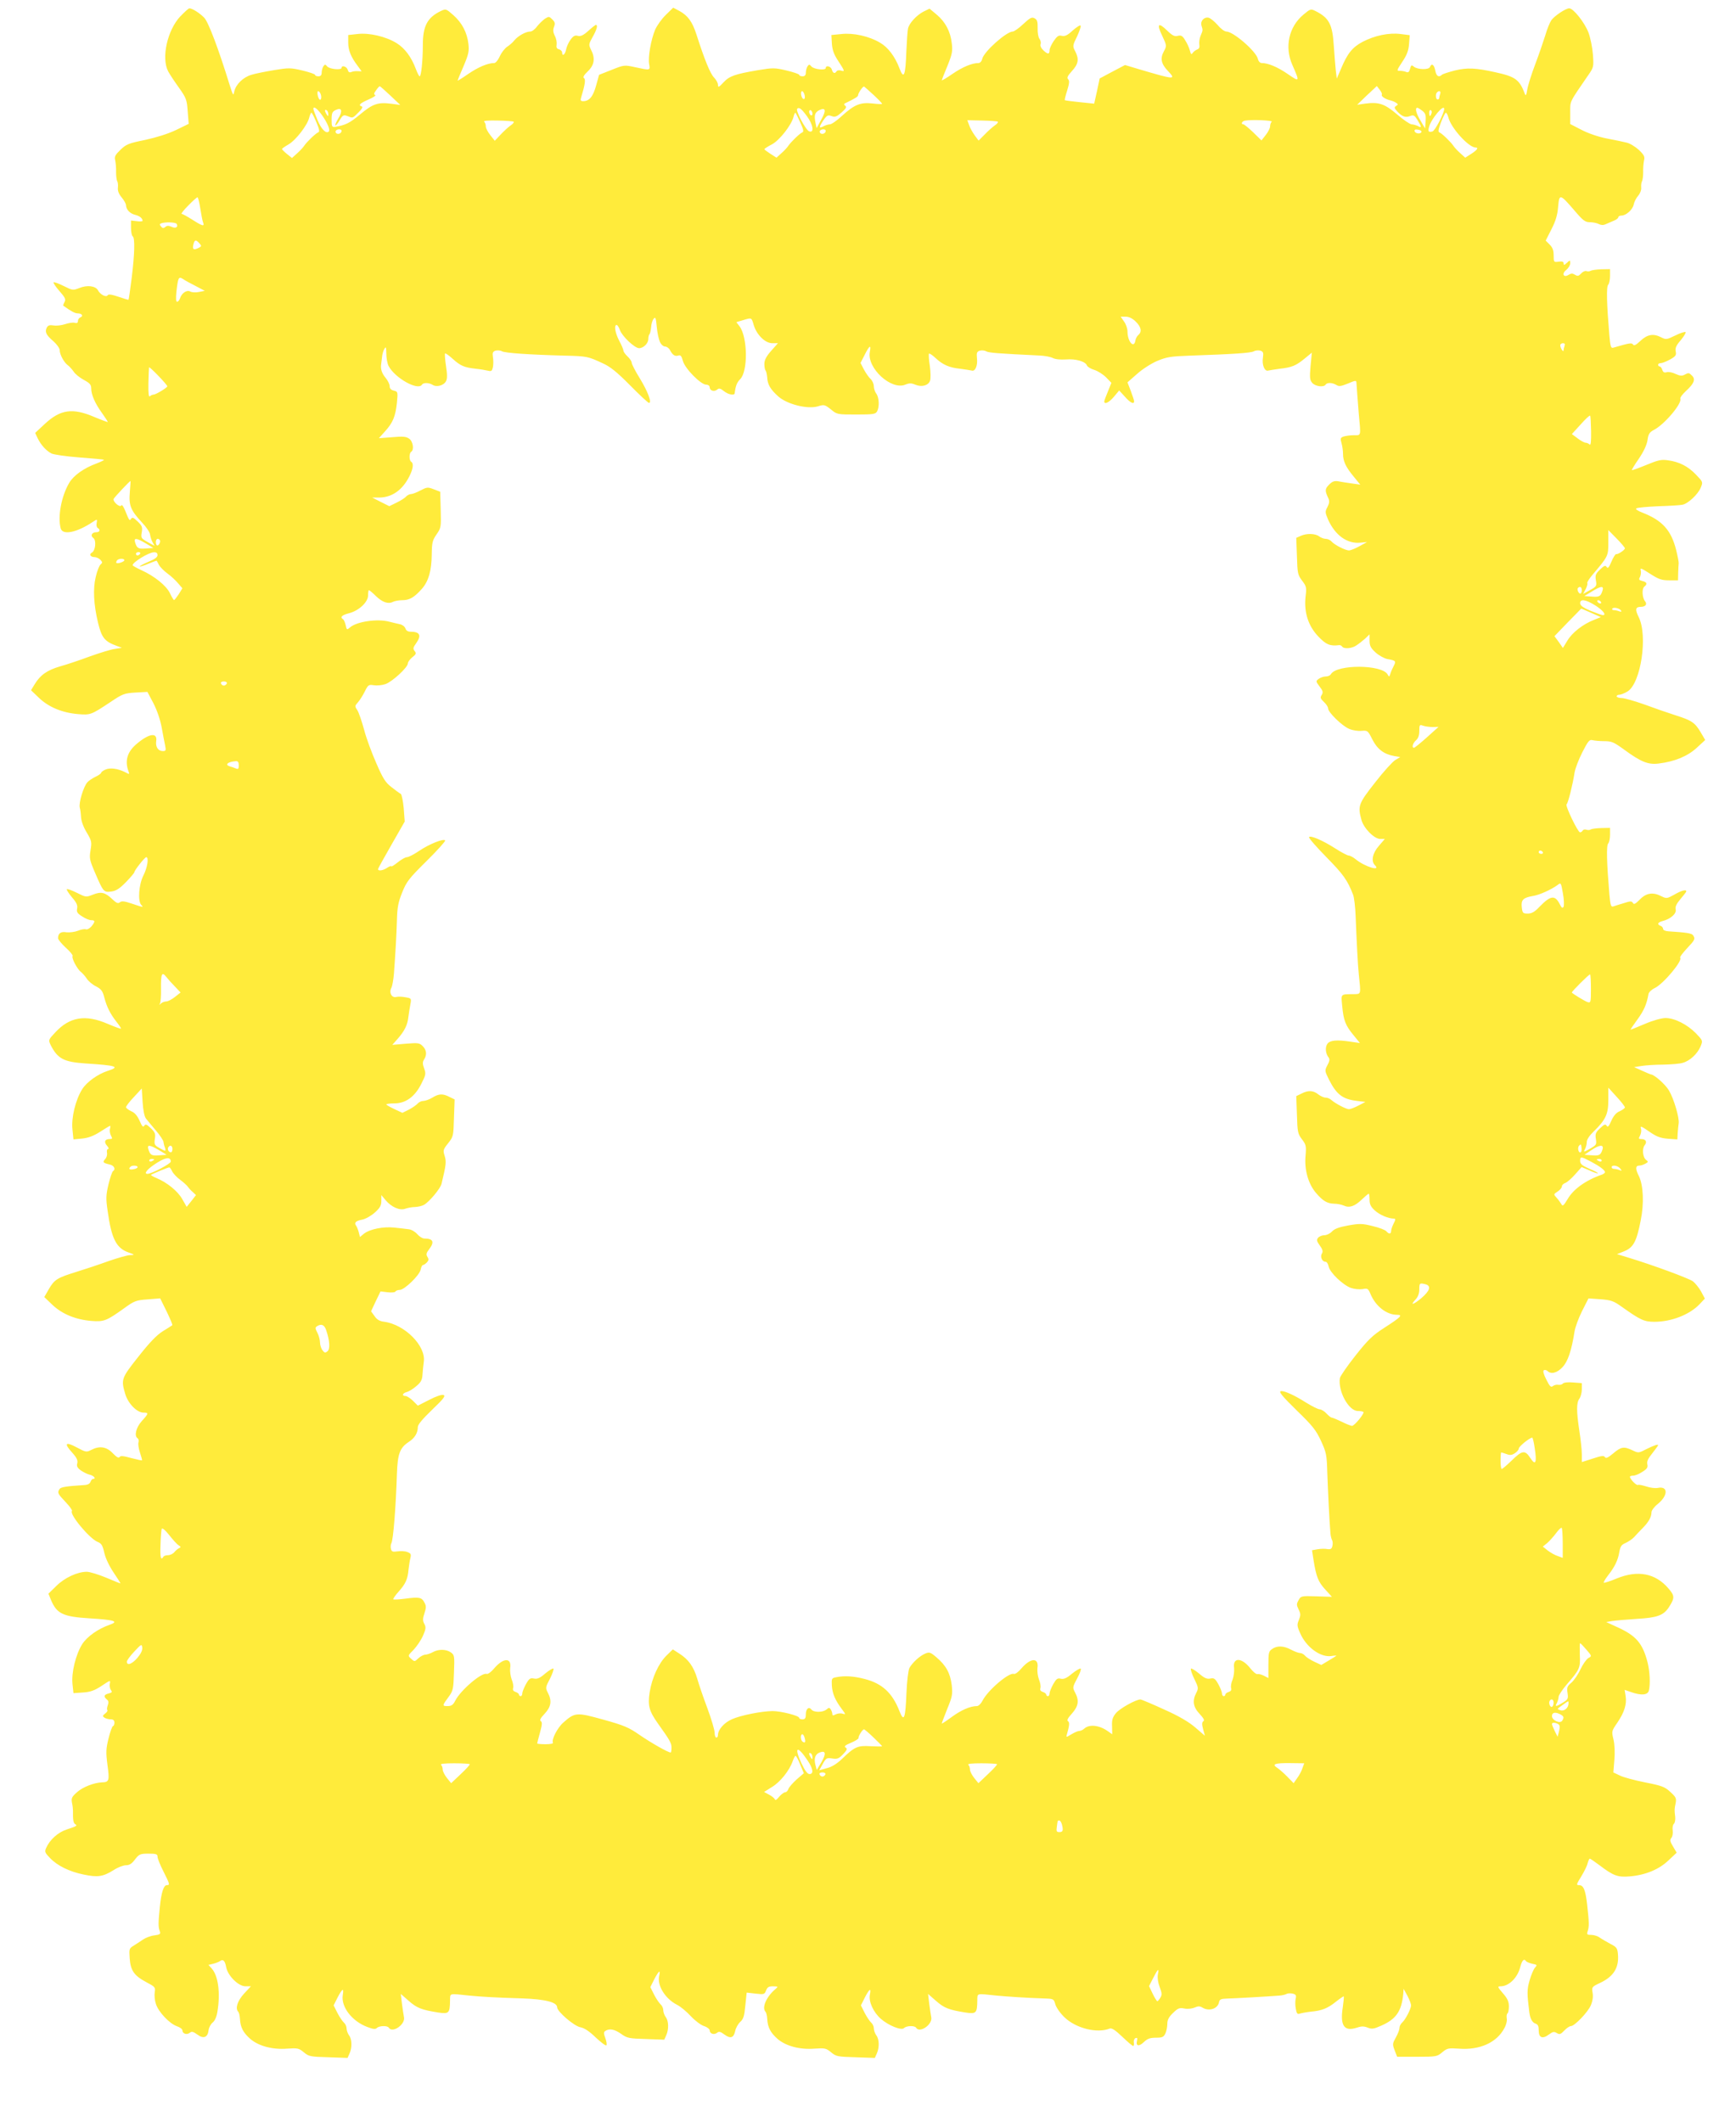 <?xml version="1.0" standalone="no"?>
<!DOCTYPE svg PUBLIC "-//W3C//DTD SVG 20010904//EN"
 "http://www.w3.org/TR/2001/REC-SVG-20010904/DTD/svg10.dtd">
<svg version="1.0" xmlns="http://www.w3.org/2000/svg"
 width="1047pt" height="1280pt" viewBox="0 0 1047 1280"
 preserveAspectRatio="xMidYMid meet">
<g transform="translate(0,1280) scale(0.1,-0.1)"
fill="#ffeb3b" stroke="none">
<path d="M1088 12702 c-79 -84 -116 -251 -74 -332 10 -19 40 -64 66 -100 43
-61 47 -71 52 -141 l6 -76 -76 -37 c-48 -23 -118 -45 -187 -60 -99 -20 -114
-26 -149 -60 -32 -31 -37 -41 -31 -64 3 -15 6 -46 5 -70 0 -23 3 -48 7 -55 4
-6 6 -24 4 -40 -2 -18 6 -38 23 -58 14 -17 26 -38 26 -47 1 -26 23 -50 56 -58
27 -7 43 -20 44 -36 0 -3 -16 -5 -35 -2 l-35 4 0 -44 c0 -25 5 -48 10 -51 15
-9 12 -108 -6 -253 -9 -70 -17 -128 -19 -130 -1 -1 -28 7 -60 18 -41 14 -61
17 -66 9 -8 -14 -45 4 -58 30 -15 27 -65 33 -112 14 -39 -15 -41 -15 -95 12
-30 15 -57 25 -61 22 -3 -3 13 -27 36 -53 34 -39 39 -49 30 -66 -6 -11 -9 -21
-7 -22 46 -33 70 -46 86 -46 26 0 37 -16 17 -24 -8 -3 -15 -13 -15 -22 0 -11
-6 -15 -20 -11 -10 3 -36 -1 -57 -8 -21 -7 -52 -11 -69 -8 -25 4 -34 1 -42
-13 -13 -26 -4 -45 41 -83 20 -18 37 -42 37 -53 0 -26 26 -74 48 -90 10 -7 26
-25 36 -39 9 -15 37 -37 61 -50 37 -20 45 -29 45 -52 0 -37 23 -90 65 -148 19
-27 35 -51 35 -54 0 -2 -36 11 -81 30 -131 56 -204 46 -298 -41 l-59 -55 15
-32 c20 -41 51 -75 83 -92 14 -7 90 -18 169 -24 79 -6 146 -12 148 -14 2 -2
-18 -12 -44 -22 -77 -28 -140 -73 -166 -118 -47 -80 -70 -203 -51 -274 12 -43
98 -25 195 40 26 17 26 17 22 -7 -3 -13 0 -27 6 -30 18 -11 13 -26 -8 -26 -27
0 -38 -21 -18 -35 19 -14 13 -76 -9 -88 -18 -10 -9 -27 16 -27 10 0 26 -7 35
-16 13 -14 14 -18 2 -28 -8 -6 -22 -41 -30 -77 -17 -70 -12 -167 14 -274 22
-92 40 -114 114 -141 l30 -11 -43 -7 c-24 -3 -91 -24 -150 -45 -59 -22 -139
-49 -179 -60 -79 -23 -120 -52 -154 -108 l-22 -36 49 -47 c58 -55 139 -89 235
-97 74 -6 78 -5 194 72 74 50 85 54 152 58 l72 4 36 -68 c22 -43 41 -98 50
-146 8 -43 17 -93 21 -110 6 -29 4 -33 -14 -33 -28 0 -45 25 -40 60 8 52 -39
48 -111 -11 -63 -50 -81 -106 -55 -174 6 -16 4 -16 -22 -2 -44 22 -91 28 -119
15 -14 -6 -25 -15 -25 -19 0 -4 -15 -15 -34 -24 -19 -9 -41 -24 -49 -33 -24
-27 -53 -125 -46 -153 4 -13 7 -40 8 -60 1 -20 14 -58 34 -90 30 -51 31 -57
23 -107 -8 -49 -6 -59 29 -140 48 -112 51 -115 97 -109 28 4 49 17 88 57 27
28 50 55 50 59 0 11 63 91 72 91 17 0 7 -63 -17 -110 -28 -54 -35 -156 -13
-178 16 -16 11 -15 -57 8 -45 15 -61 17 -72 8 -11 -9 -21 -5 -46 19 -43 41
-67 47 -117 27 -41 -16 -42 -16 -96 11 -30 15 -57 25 -61 22 -3 -3 11 -25 31
-49 28 -32 35 -48 31 -68 -4 -20 1 -29 30 -47 19 -13 44 -23 55 -23 25 0 25
-8 1 -38 -11 -12 -26 -20 -33 -17 -8 3 -30 -1 -49 -9 -18 -7 -49 -11 -68 -9
-34 6 -51 -6 -51 -36 0 -7 21 -33 47 -57 26 -23 44 -46 41 -50 -9 -9 27 -79
50 -96 9 -7 25 -25 35 -40 9 -15 35 -37 56 -47 32 -17 40 -28 50 -67 15 -57
35 -97 72 -145 16 -20 29 -39 29 -43 0 -3 -36 10 -81 29 -134 58 -229 42 -316
-52 -42 -45 -42 -45 -27 -77 42 -82 79 -101 209 -110 189 -12 212 -20 134 -45
-59 -19 -126 -67 -153 -110 -40 -63 -67 -172 -59 -244 l6 -59 53 5 c37 4 69
16 108 41 31 20 58 36 60 36 2 0 2 -9 -1 -19 -3 -10 0 -28 6 -40 10 -18 9 -21
-8 -21 -29 0 -36 -18 -15 -41 9 -10 12 -19 6 -19 -6 0 -9 -10 -7 -22 3 -12 -2
-30 -11 -39 -17 -19 -13 -23 29 -33 26 -6 36 -29 18 -40 -5 -4 -17 -39 -27
-80 -15 -65 -16 -85 -5 -159 23 -168 52 -225 126 -251 39 -14 39 -15 10 -16
-16 0 -75 -17 -130 -36 -55 -20 -142 -49 -194 -65 -116 -36 -133 -46 -167
-105 l-27 -47 49 -47 c58 -55 139 -89 235 -97 75 -6 91 0 197 76 62 45 72 49
143 54 l75 6 39 -79 c21 -44 37 -81 34 -83 -2 -2 -28 -18 -57 -36 -37 -23 -81
-69 -147 -153 -103 -130 -106 -137 -80 -225 17 -58 71 -113 110 -113 33 0 32
-5 -10 -51 -35 -39 -47 -90 -25 -104 6 -4 8 -15 5 -25 -3 -10 1 -37 9 -61 8
-24 14 -45 12 -47 -2 -1 -31 5 -65 14 -47 13 -64 15 -70 6 -5 -8 -18 -1 -41
23 -38 40 -80 46 -130 20 -28 -15 -33 -14 -87 15 -69 37 -79 25 -28 -31 28
-31 35 -47 31 -64 -5 -18 0 -28 22 -44 16 -11 40 -23 55 -26 25 -7 38 -25 18
-25 -5 0 -12 -8 -15 -17 -4 -12 -17 -19 -38 -20 -110 -7 -141 -12 -149 -24
-14 -22 -12 -27 36 -78 25 -26 42 -50 39 -54 -18 -18 104 -166 155 -187 23 -9
30 -21 40 -66 8 -34 30 -80 57 -120 24 -35 42 -64 40 -64 -3 0 -42 16 -87 35
-46 19 -98 35 -116 35 -56 0 -134 -36 -184 -86 l-47 -46 15 -37 c35 -84 72
-102 235 -112 147 -9 177 -18 121 -38 -71 -24 -138 -72 -167 -117 -39 -62 -66
-171 -59 -241 l6 -55 58 4 c45 3 69 12 112 40 52 35 54 36 49 12 -2 -13 1 -30
7 -38 9 -11 6 -15 -14 -20 -28 -7 -32 -18 -11 -36 11 -8 12 -18 6 -35 -5 -13
-6 -26 -3 -29 4 -3 -2 -13 -13 -21 -16 -13 -17 -16 -4 -25 8 -5 25 -10 38 -10
15 0 22 -6 22 -20 0 -11 -4 -20 -8 -20 -5 0 -17 -33 -27 -73 -16 -64 -17 -85
-7 -162 13 -95 10 -104 -33 -105 -48 -2 -115 -28 -149 -58 -33 -29 -37 -37
-32 -65 4 -18 6 -39 6 -47 -1 -55 2 -75 13 -82 15 -9 11 -12 -50 -32 -53 -17
-103 -62 -125 -112 -10 -22 -7 -29 23 -60 45 -47 116 -82 203 -100 85 -18 117
-13 180 26 25 17 60 30 75 30 21 0 36 9 55 35 25 32 31 35 82 35 46 0 54 -3
54 -19 0 -10 16 -50 35 -87 39 -78 41 -84 21 -84 -19 0 -33 -43 -42 -130 -10
-100 -10 -121 -1 -146 7 -19 3 -22 -32 -27 -21 -2 -52 -14 -67 -24 -16 -11
-42 -28 -58 -38 -27 -16 -28 -20 -24 -76 5 -74 27 -105 100 -144 53 -28 56
-31 51 -61 -3 -18 0 -49 7 -70 15 -49 83 -120 127 -135 18 -6 33 -17 33 -25 0
-20 27 -29 45 -14 11 9 20 7 45 -11 37 -28 63 -18 68 27 2 16 13 36 24 45 13
10 24 34 29 65 19 114 5 217 -34 261 l-20 22 29 7 c16 4 34 11 41 16 18 14 30
2 37 -37 10 -52 74 -115 116 -115 l33 0 -42 -45 c-39 -43 -54 -89 -34 -109 4
-4 9 -23 10 -43 3 -52 20 -83 63 -121 51 -43 134 -65 222 -58 63 4 70 3 100
-22 30 -25 39 -27 148 -30 l116 -4 12 27 c16 35 15 86 -3 109 -8 11 -15 30
-15 42 0 12 -7 27 -16 35 -8 7 -26 33 -39 58 l-23 46 24 48 c29 55 39 60 31
14 -11 -71 55 -157 147 -192 36 -14 50 -15 58 -7 15 15 65 16 73 2 22 -35 102
21 91 65 -2 11 -8 47 -12 80 l-7 59 48 -42 c49 -43 77 -54 177 -70 66 -10 71
-4 72 73 1 45 -8 42 116 29 72 -7 154 -12 320 -17 139 -5 210 -23 210 -54 0
-25 102 -113 140 -120 23 -4 54 -24 92 -61 32 -30 61 -52 65 -48 4 3 1 23 -6
42 -11 30 -11 38 0 45 25 16 55 10 95 -18 36 -26 48 -28 150 -31 l110 -4 12
27 c16 35 15 86 -3 109 -8 11 -15 30 -15 42 0 12 -7 27 -16 35 -8 7 -26 33
-39 58 l-23 46 24 48 c28 53 39 60 29 18 -12 -57 37 -136 107 -172 21 -10 58
-41 84 -69 25 -27 61 -54 80 -60 19 -6 34 -18 34 -26 0 -20 27 -29 45 -14 11
9 20 7 44 -11 37 -27 56 -20 65 22 3 17 17 42 30 54 20 18 25 36 31 100 l8 77
53 -6 c51 -6 55 -5 64 19 8 20 16 25 42 25 32 -1 33 -1 13 -18 -54 -46 -82
-112 -58 -136 4 -4 9 -23 10 -43 3 -52 20 -83 63 -121 51 -43 134 -65 222 -58
63 4 70 3 100 -22 30 -25 39 -27 148 -30 l116 -4 12 27 c16 35 15 86 -3 109
-8 11 -15 30 -15 42 0 12 -7 27 -16 35 -8 7 -26 33 -39 58 l-23 46 24 48 c28
54 39 60 30 16 -8 -42 21 -105 66 -145 47 -41 124 -72 140 -56 15 15 65 16 73
2 22 -35 102 21 91 65 -2 11 -8 47 -12 80 l-7 59 48 -42 c49 -43 77 -54 177
-70 66 -10 71 -4 72 73 1 45 -8 42 116 29 63 -6 184 -14 280 -17 65 -2 65 -2
75 -37 6 -19 30 -54 57 -79 69 -65 195 -96 270 -66 13 5 34 -9 76 -49 32 -31
62 -56 66 -56 4 0 6 10 4 22 -2 11 3 23 11 26 10 3 12 -1 8 -17 -8 -32 12 -36
42 -7 21 20 37 26 72 26 39 0 47 4 57 25 7 14 12 41 12 59 0 23 9 41 34 65 30
29 39 33 69 27 20 -4 46 -1 62 6 21 9 31 9 46 0 40 -25 94 -8 101 33 3 16 12
20 48 21 44 1 254 13 316 18 17 1 36 6 43 10 7 4 23 5 37 2 20 -5 23 -11 18
-31 -3 -14 -3 -41 1 -61 5 -28 10 -34 23 -29 9 3 40 9 67 12 68 6 102 20 153
61 24 19 45 33 46 31 2 -2 -1 -33 -6 -67 -17 -109 9 -146 83 -122 30 10 44 10
67 1 25 -10 36 -9 83 12 89 39 122 87 132 192 l2 30 23 -42 c12 -23 22 -49 22
-58 0 -21 -35 -88 -54 -104 -9 -8 -16 -22 -16 -33 0 -10 -10 -36 -22 -57 -20
-36 -21 -41 -7 -77 l15 -39 120 0 c116 0 121 1 152 27 30 25 37 26 100 22 125
-10 229 36 275 124 11 19 17 45 14 59 -2 13 0 26 4 29 5 3 9 22 9 43 0 28 -8
47 -36 79 -33 38 -34 42 -14 42 50 0 103 52 119 118 11 40 23 52 35 33 3 -4
20 -11 37 -15 30 -6 31 -7 16 -24 -8 -9 -23 -44 -32 -76 -16 -55 -16 -79 -2
-191 5 -40 18 -64 38 -70 14 -5 19 -15 19 -41 0 -44 22 -54 61 -25 24 18 32
19 48 9 17 -10 23 -8 45 15 14 15 32 27 40 27 22 0 103 84 121 127 10 24 14
51 10 73 -6 35 -5 37 44 60 81 38 115 90 109 170 -3 39 -7 46 -44 65 -22 12
-52 29 -65 38 -13 10 -36 17 -52 17 -26 0 -28 3 -22 22 10 29 9 52 -3 161 -10
88 -22 117 -48 117 -19 0 -18 3 15 57 16 27 33 60 36 76 4 15 10 27 13 27 3 0
28 -17 56 -38 87 -66 112 -75 185 -69 95 8 177 42 234 97 l49 46 -22 37 c-18
30 -20 40 -10 52 7 8 10 28 8 45 -3 17 1 35 7 40 6 5 10 24 8 42 -5 42 -5 46
3 84 5 28 1 36 -32 66 -33 31 -51 38 -153 58 -64 13 -133 31 -153 42 l-38 18
6 74 c4 45 2 93 -5 124 -12 50 -12 51 23 102 42 62 58 111 50 161 l-6 37 38
-13 c61 -22 101 -19 108 8 10 38 6 119 -8 172 -30 116 -70 161 -186 213 l-63
29 34 6 c19 3 86 9 149 13 124 7 162 21 194 69 37 57 37 70 -2 115 -78 91
-184 112 -311 60 -41 -17 -76 -28 -79 -26 -2 3 9 22 25 43 41 52 61 93 69 142
6 34 12 44 38 55 17 8 40 23 51 35 11 12 34 37 51 54 37 37 54 68 54 96 0 11
17 34 39 51 62 51 62 109 -1 96 -16 -3 -47 1 -70 9 -23 7 -45 12 -50 9 -8 -5
-47 34 -48 49 0 4 9 7 20 7 11 0 36 10 55 23 29 18 34 27 30 45 -4 18 4 35 30
67 19 24 35 46 35 49 0 7 -27 -2 -77 -27 -40 -21 -43 -21 -78 -4 -51 24 -68
22 -116 -19 -31 -26 -44 -32 -50 -22 -6 10 -22 8 -73 -9 l-66 -21 0 46 c0 26
-7 90 -15 142 -18 119 -18 170 0 194 8 11 15 37 15 57 l0 37 -52 4 c-32 3 -57
0 -63 -7 -5 -6 -18 -9 -28 -7 -10 2 -24 -2 -32 -8 -11 -9 -19 -2 -39 39 -17
33 -22 52 -15 57 6 3 16 1 22 -5 21 -21 58 -12 91 24 32 34 54 100 72 215 4
25 24 80 45 122 l39 77 72 -5 c64 -5 79 -10 128 -45 114 -81 136 -91 198 -91
101 0 210 42 271 105 l33 35 -23 43 c-13 23 -35 50 -49 61 -24 18 -244 99
-386 142 l-72 22 45 18 c54 23 73 57 98 185 21 103 16 212 -11 268 -22 43 -21
63 2 63 9 0 25 5 36 11 19 10 20 13 6 23 -21 15 -26 69 -9 89 16 20 7 37 -20
37 -17 0 -18 3 -8 21 6 12 9 30 6 40 -6 21 -4 21 63 -25 33 -22 59 -31 100
-34 l56 -4 2 38 c2 22 4 48 6 59 5 32 -29 148 -58 197 -21 37 -90 98 -110 98
-2 0 -25 10 -52 22 l-49 22 45 7 c25 4 83 8 130 8 47 1 101 5 119 11 43 12 88
54 107 99 14 35 14 35 -28 79 -52 53 -128 92 -183 92 -24 0 -75 -14 -124 -35
-45 -19 -84 -35 -87 -35 -2 0 16 27 41 61 40 55 56 92 67 154 2 11 19 27 38
36 52 25 170 166 153 183 -4 3 15 28 40 55 50 53 52 58 38 80 -8 12 -39 17
-148 24 -19 1 -33 7 -33 15 0 7 -7 15 -15 18 -23 9 -18 21 12 29 48 12 85 45
79 70 -4 16 4 33 29 63 19 22 35 43 35 46 0 13 -30 5 -73 -20 -43 -24 -47 -24
-76 -10 -51 27 -93 21 -131 -19 -27 -27 -36 -32 -42 -21 -7 12 -15 12 -55 -1
-27 -8 -55 -17 -64 -20 -14 -4 -17 8 -23 74 -16 190 -19 294 -7 306 6 6 11 30
11 52 l0 42 -52 -1 c-29 -1 -58 -4 -65 -9 -6 -4 -18 -4 -26 -1 -8 3 -18 1 -22
-5 -3 -6 -10 -11 -16 -11 -13 0 -91 162 -81 169 9 7 37 119 48 191 4 25 25 80
47 123 34 67 43 78 61 73 12 -3 44 -6 71 -6 45 0 58 -6 120 -51 101 -74 145
-92 208 -84 98 12 174 44 229 94 l52 48 -27 46 c-35 59 -54 72 -152 103 -44
14 -128 43 -187 65 -60 21 -121 39 -138 39 -16 0 -30 5 -30 10 0 6 7 10 16 10
9 0 32 9 50 20 80 50 123 335 67 448 -23 46 -20 62 12 62 29 0 41 16 26 34
-17 21 -20 74 -5 87 21 17 17 28 -11 35 -21 5 -23 9 -14 25 5 11 7 29 4 40 -5
16 5 12 56 -21 53 -34 70 -40 116 -40 l53 0 1 45 c1 25 2 51 3 58 1 6 -6 42
-15 79 -30 120 -83 179 -203 226 -31 12 -45 22 -37 26 7 5 67 10 134 13 67 2
132 6 144 9 33 6 94 63 110 103 14 34 14 34 -29 79 -48 50 -101 77 -169 86
-40 6 -60 1 -130 -28 -46 -19 -85 -33 -87 -31 -2 2 17 33 42 69 29 43 47 81
52 111 5 38 12 48 38 62 62 31 171 159 160 188 -3 6 13 28 35 48 47 43 58 69
36 91 -19 19 -21 19 -46 6 -14 -8 -28 -7 -54 5 -18 9 -43 14 -54 10 -14 -4
-21 0 -26 15 -3 11 -11 20 -16 20 -5 0 -9 5 -9 10 0 6 7 10 16 10 9 0 34 10
56 22 34 19 39 26 34 49 -4 20 3 36 31 68 19 23 32 45 29 48 -4 4 -31 -5 -62
-20 -51 -25 -57 -26 -84 -12 -48 25 -84 19 -126 -20 -27 -26 -40 -32 -45 -23
-8 12 -20 10 -120 -19 -14 -4 -17 8 -23 74 -16 190 -19 294 -7 306 6 6 11 30
11 52 l0 42 -52 -1 c-29 -1 -58 -5 -65 -9 -6 -4 -18 -5 -25 -2 -8 3 -22 -3
-32 -14 -15 -16 -21 -18 -37 -8 -15 9 -23 9 -38 0 -31 -20 -45 6 -15 29 13 11
24 29 24 40 0 20 -1 21 -20 3 -16 -15 -20 -15 -20 -3 0 10 -8 13 -30 10 -29
-4 -30 -3 -30 37 0 31 -6 48 -24 66 l-24 24 35 69 c26 51 36 86 40 135 7 80
11 79 98 -22 52 -61 65 -71 93 -71 18 0 43 -5 54 -11 14 -7 27 -8 42 -1 11 5
33 14 49 21 15 6 27 15 27 21 0 5 8 10 19 10 28 0 68 36 74 67 3 16 15 39 27
53 12 14 20 35 18 50 -1 14 1 31 5 37 4 7 7 32 7 55 -1 24 2 55 5 70 6 23 1
33 -31 64 -22 20 -55 40 -74 44 -19 5 -73 16 -120 25 -51 10 -112 31 -152 52
l-68 35 0 68 c0 73 -8 57 106 223 36 51 36 54 31 127 -3 41 -15 102 -27 134
-23 60 -91 146 -116 146 -21 0 -90 -46 -108 -72 -9 -13 -26 -54 -37 -93 -12
-38 -39 -117 -61 -175 -22 -58 -43 -125 -47 -150 -6 -35 -9 -41 -15 -25 -32
85 -57 103 -176 129 -120 27 -172 29 -246 11 -38 -10 -73 -21 -78 -26 -19 -18
-34 -8 -40 26 -7 36 -22 46 -32 21 -7 -18 -75 -16 -97 2 -14 12 -17 10 -23
-13 -5 -19 -11 -24 -23 -19 -9 4 -26 7 -38 7 -21 -1 -20 2 14 54 27 40 38 67
41 108 l4 53 -55 7 c-70 9 -156 -9 -229 -47 -62 -33 -92 -70 -131 -164 l-25
-58 -6 50 c-3 27 -8 94 -12 149 -8 128 -28 167 -109 208 -30 15 -32 14 -74
-21 -88 -73 -115 -195 -67 -303 46 -105 45 -105 -28 -55 -61 42 -118 66 -157
66 -10 0 -20 11 -23 26 -12 46 -148 164 -190 164 -11 0 -34 17 -52 39 -19 21
-43 41 -54 44 -27 7 -52 -19 -44 -47 9 -29 9 -27 -5 -61 -7 -16 -10 -40 -8
-53 3 -16 -1 -26 -12 -30 -9 -3 -21 -12 -27 -20 -9 -13 -12 -10 -18 14 -4 16
-17 44 -28 61 -16 27 -24 32 -45 27 -19 -5 -32 1 -63 31 -54 53 -66 42 -31
-30 28 -60 28 -61 10 -95 -23 -42 -16 -75 24 -117 52 -55 45 -55 -178 11 l-80
24 -76 -40 -77 -41 -16 -76 -17 -76 -87 9 c-48 5 -88 10 -90 12 -2 1 4 27 14
58 13 43 15 59 6 68 -9 9 -3 21 23 50 39 42 44 72 19 120 -16 30 -15 34 12 89
15 33 25 62 21 65 -4 4 -25 -10 -48 -30 -31 -29 -47 -36 -65 -32 -19 5 -28 -1
-49 -31 -14 -21 -25 -45 -25 -54 0 -27 -10 -28 -36 -4 -15 14 -22 29 -18 39 3
9 0 23 -7 32 -7 8 -12 37 -11 65 1 39 -3 51 -19 59 -16 9 -27 3 -68 -35 -26
-25 -55 -45 -63 -45 -38 0 -173 -120 -184 -164 -3 -15 -13 -26 -23 -26 -39 0
-96 -24 -156 -65 -36 -25 -65 -42 -65 -39 0 3 15 42 34 87 29 72 32 89 26 137
-8 71 -39 129 -92 173 l-42 35 -37 -18 c-42 -22 -87 -71 -93 -103 -3 -12 -7
-75 -10 -139 -5 -145 -15 -169 -41 -101 -27 72 -69 128 -118 156 -65 39 -161
60 -232 52 l-61 -6 3 -52 c3 -39 12 -65 38 -104 40 -61 42 -67 16 -58 -11 3
-22 1 -26 -5 -10 -16 -22 -12 -28 10 -5 20 -37 29 -37 10 0 -16 -73 -8 -87 10
-11 13 -14 13 -23 0 -5 -8 -10 -25 -10 -37 0 -16 -6 -23 -20 -23 -11 0 -20 4
-20 9 0 4 -34 16 -76 26 -72 17 -82 17 -173 2 -139 -24 -172 -35 -208 -74 -28
-30 -33 -32 -33 -14 0 11 -11 30 -23 43 -23 22 -58 108 -107 261 -25 77 -52
114 -104 142 l-36 19 -44 -43 c-25 -24 -54 -65 -65 -90 -25 -60 -44 -166 -36
-208 7 -38 7 -38 -85 -18 -64 14 -66 14 -141 -16 l-76 -30 -18 -65 c-18 -66
-41 -94 -78 -94 -15 0 -18 5 -12 23 23 76 28 109 17 116 -8 5 -1 18 23 41 40
38 46 80 19 131 -14 29 -14 33 10 76 25 44 33 73 20 73 -4 0 -24 -16 -46 -36
-30 -27 -46 -34 -63 -30 -18 5 -28 -1 -44 -23 -12 -16 -24 -43 -27 -60 -6 -31
-24 -43 -24 -17 0 7 -8 16 -19 19 -13 3 -17 11 -14 28 2 13 -2 37 -11 53 -10
21 -12 35 -5 54 8 21 6 29 -10 45 -19 19 -21 19 -45 4 -14 -10 -35 -31 -48
-47 -12 -17 -30 -30 -40 -30 -27 0 -73 -26 -95 -52 -10 -13 -30 -31 -45 -40
-14 -10 -34 -35 -44 -58 -10 -22 -25 -40 -33 -40 -39 0 -96 -24 -156 -65 -36
-25 -65 -43 -65 -41 0 3 16 42 36 88 30 71 34 90 29 133 -8 70 -39 128 -91
174 -44 39 -45 39 -77 24 -80 -39 -107 -90 -107 -205 0 -95 -10 -188 -19 -188
-4 0 -14 20 -23 44 -27 72 -66 125 -116 156 -64 40 -167 64 -237 55 l-55 -6 0
-45 c0 -47 16 -87 57 -141 l24 -33 -23 1 c-13 1 -30 -1 -39 -5 -12 -5 -18 -1
-22 13 -5 20 -37 30 -37 12 0 -15 -74 -8 -87 9 -11 13 -14 13 -23 0 -5 -8 -10
-25 -10 -37 0 -16 -6 -23 -20 -23 -11 0 -20 4 -20 9 0 4 -34 16 -76 26 -72 17
-82 17 -173 2 -53 -9 -114 -21 -135 -28 -49 -14 -94 -58 -103 -100 -6 -29 -7
-27 -29 42 -65 211 -127 376 -152 402 -27 28 -72 57 -90 57 -5 0 -29 -22 -54
-48z m1267 -479 l59 -56 -52 7 c-82 11 -114 0 -190 -64 -63 -52 -86 -64 -149
-75 -21 -3 -23 1 -23 43 0 41 4 49 26 59 36 17 42 -7 14 -52 -12 -20 -20 -38
-17 -41 2 -3 14 11 25 30 19 32 24 35 47 26 34 -13 30 -15 67 22 20 19 28 33
20 36 -23 7 -12 19 41 42 28 12 46 24 40 27 -10 3 -8 11 5 28 9 14 19 24 22
25 3 0 32 -26 65 -57z m2914 4 c28 -26 51 -50 51 -53 0 -3 -26 -2 -58 2 -73 8
-109 -7 -183 -74 -31 -29 -64 -52 -74 -52 -9 0 -25 -5 -37 -11 -30 -16 -30 -7
-3 34 22 32 28 35 50 27 21 -8 31 -4 61 22 27 24 32 33 22 40 -8 6 -9 11 -3
14 62 30 80 41 80 49 1 15 29 55 36 53 4 -2 30 -25 58 -51z m3065 2 c-5 -9 17
-25 46 -33 14 -3 32 -10 40 -16 13 -9 13 -11 0 -19 -12 -8 -11 -13 5 -31 30
-33 51 -41 79 -30 22 8 27 5 45 -24 26 -42 26 -50 2 -36 -11 5 -28 10 -38 10
-10 1 -49 27 -87 60 -75 64 -110 76 -193 65 l-48 -7 59 57 60 56 17 -22 c10
-13 16 -26 13 -30z m-6399 0 c6 -19 0 -38 -9 -28 -10 12 -16 49 -7 49 5 0 13
-9 16 -21z m2918 -4 c3 -16 0 -24 -7 -22 -14 4 -21 47 -8 47 5 0 12 -11 15
-25z m3833 9 c-3 -9 -6 -20 -6 -25 0 -5 -4 -9 -10 -9 -11 0 -14 33 -3 43 12
13 25 7 19 -9z m-6743 -130 c31 -44 50 -88 40 -97 -15 -16 -44 12 -67 66 -14
34 -26 65 -26 70 0 20 24 2 53 -39z m2924 -5 c38 -52 45 -103 13 -91 -21 8
-83 125 -72 136 11 12 26 0 59 -45z m87 -19 l-29 -53 -7 34 c-9 44 -3 62 24
75 38 17 42 -1 12 -56z m3624 52 c19 -15 23 -26 20 -63 l-3 -44 -27 46 c-27
44 -36 79 -20 79 4 0 17 -8 30 -18z m132 11 c0 -26 -55 -132 -71 -136 -24 -6
-28 0 -20 28 13 49 91 141 91 108z m-6730 -31 c0 -15 -2 -15 -10 -2 -13 20
-13 33 0 25 6 -3 10 -14 10 -23z m2920 2 c0 -8 -4 -12 -10 -9 -5 3 -10 13 -10
21 0 8 5 12 10 9 6 -3 10 -13 10 -21z m3733 1 c-7 -21 -13 -19 -13 6 0 11 4
18 10 14 5 -3 7 -12 3 -20z m-6725 -52 c19 -45 21 -58 10 -62 -14 -5 -69 -58
-84 -81 -5 -8 -23 -28 -41 -44 l-32 -29 -30 24 c-16 13 -30 27 -30 30 -1 3 17
15 39 28 44 25 115 117 125 162 4 16 10 29 13 29 4 0 17 -26 30 -57z m2918 0
c20 -44 23 -58 12 -62 -14 -5 -69 -58 -84 -81 -5 -8 -23 -28 -40 -43 l-31 -28
-36 23 c-20 13 -36 25 -37 28 0 3 20 16 45 29 46 24 119 117 131 167 3 13 8
24 11 24 2 0 15 -26 29 -57z m3909 30 c15 -64 123 -183 165 -183 19 0 9 -15
-27 -38 l-36 -23 -31 28 c-17 15 -35 35 -40 43 -15 23 -70 76 -84 81 -10 3 -8
17 9 62 12 31 25 57 29 57 4 0 11 -12 15 -27z m-5637 -27 c3 -4 -5 -14 -19
-23 -13 -9 -40 -34 -59 -54 l-36 -38 -27 34 c-15 19 -27 42 -27 52 0 11 -4 23
-10 29 -6 6 24 8 81 7 50 -1 93 -4 97 -7z m2920 0 c3 -4 -5 -14 -19 -23 -13
-9 -40 -33 -60 -54 l-37 -37 -23 31 c-13 18 -29 46 -34 62 l-11 30 89 -2 c49
-1 91 -4 95 -7z m1652 0 c-6 -6 -10 -18 -10 -29 0 -10 -12 -33 -26 -51 l-26
-33 -50 49 c-27 26 -54 48 -59 48 -16 0 -10 18 8 22 40 8 171 2 163 -6z
m-5610 -55 c0 -14 -18 -23 -30 -16 -6 4 -8 11 -5 16 8 12 35 12 35 0z m2920 0
c0 -14 -18 -23 -30 -16 -6 4 -8 11 -5 16 8 12 35 12 35 0z m3593 -6 c-4 -15
-36 -12 -41 3 -3 9 3 13 19 10 13 -1 23 -7 22 -13z m-7365 -462 c6 -38 13 -76
17 -85 10 -26 -4 -22 -65 17 -30 19 -59 35 -64 35 -6 0 12 23 39 50 27 28 52
50 56 50 4 0 11 -30 17 -67z m-143 -93 c12 -19 -5 -30 -30 -18 -18 8 -28 8
-38 -1 -11 -9 -17 -8 -26 3 -9 11 -9 15 1 19 23 9 87 7 93 -3z m138 -118 c14
-16 14 -18 -9 -29 -28 -13 -35 -6 -27 25 7 27 15 28 36 4z m-23 -257 l55 -29
-35 -7 c-19 -4 -43 -3 -53 3 -21 11 -52 -10 -62 -43 -4 -11 -11 -19 -17 -19
-7 0 -8 20 -4 61 10 86 13 93 40 76 11 -8 46 -27 76 -42z m2800 -337 c7 -16
21 -28 31 -28 10 0 24 -10 30 -22 16 -30 30 -39 51 -32 13 4 19 -4 27 -34 13
-46 108 -142 140 -142 12 0 21 -7 21 -15 0 -21 27 -30 45 -15 11 10 20 8 41
-9 26 -21 63 -28 65 -13 5 43 13 65 33 85 48 48 45 252 -3 318 l-20 26 40 12
c54 16 51 17 65 -30 18 -59 69 -109 112 -109 l34 0 -41 -46 c-30 -34 -41 -56
-41 -79 0 -17 3 -35 7 -39 4 -4 8 -22 10 -41 2 -45 20 -74 68 -117 54 -47 175
-77 237 -59 38 12 42 11 79 -18 37 -31 39 -31 153 -31 104 0 116 2 126 19 15
28 12 84 -5 107 -8 10 -15 31 -15 45 0 14 -9 34 -20 44 -10 9 -28 35 -40 57
l-20 39 25 49 c29 58 40 64 31 17 -18 -97 129 -232 214 -197 24 10 36 10 60 0
38 -16 78 -6 89 23 5 12 4 52 -1 90 -6 37 -8 70 -5 74 3 3 21 -9 39 -26 44
-41 82 -58 148 -65 30 -4 62 -9 71 -11 21 -7 37 31 31 77 -3 30 0 37 17 43 11
3 29 2 39 -4 17 -9 69 -13 317 -25 33 -1 71 -8 84 -15 15 -8 45 -11 80 -9 60
5 118 -12 127 -37 4 -8 23 -20 44 -26 22 -7 53 -27 71 -45 l32 -33 -21 -52
c-12 -28 -22 -56 -22 -60 0 -21 30 -6 59 29 l31 37 34 -37 c32 -37 56 -49 56
-28 0 5 -9 33 -20 62 l-20 52 57 50 c32 29 85 63 122 79 58 24 82 28 196 32
263 9 368 16 387 26 10 6 28 7 40 4 17 -6 19 -13 15 -42 -7 -43 10 -85 32 -78
9 2 40 7 70 11 71 8 97 18 149 61 l44 36 -8 -82 c-6 -71 -4 -84 11 -101 19
-21 69 -27 80 -10 8 14 41 13 65 -2 16 -10 28 -8 70 9 45 19 50 20 51 5 1 -10
3 -42 5 -72 2 -30 6 -82 9 -115 13 -140 15 -130 -30 -130 -22 0 -50 -4 -62 -8
-19 -7 -20 -12 -12 -40 5 -17 9 -46 9 -64 0 -44 16 -79 64 -137 l40 -49 -50 7
c-27 4 -63 9 -81 13 -25 4 -37 0 -57 -20 -26 -26 -26 -37 -4 -83 7 -16 6 -29
-6 -52 -15 -28 -14 -33 4 -76 43 -95 115 -147 195 -139 l40 4 -45 -25 c-25
-14 -53 -25 -63 -26 -23 0 -89 34 -106 54 -8 9 -23 16 -35 16 -11 0 -30 7 -40
15 -24 18 -76 19 -111 3 l-27 -12 4 -110 c3 -104 5 -113 31 -148 26 -34 28
-41 21 -97 -10 -94 16 -176 77 -240 47 -49 70 -59 126 -52 6 1 14 -3 18 -9 10
-15 58 -12 85 7 14 9 37 27 53 41 l27 26 0 -38 c0 -31 7 -44 36 -71 20 -18 52
-36 72 -40 51 -9 53 -12 37 -43 -8 -15 -17 -36 -20 -47 -6 -18 -7 -19 -16 -3
-34 61 -307 62 -342 2 -4 -8 -18 -14 -31 -14 -12 0 -31 -6 -42 -14 -19 -14
-19 -15 5 -47 20 -26 22 -35 12 -51 -10 -15 -7 -22 14 -42 14 -13 25 -30 25
-39 0 -23 85 -106 127 -123 20 -9 53 -14 74 -12 37 3 39 2 66 -52 30 -59 70
-89 132 -100 l36 -6 -30 -18 c-16 -10 -72 -71 -122 -136 -100 -127 -105 -141
-82 -225 14 -51 77 -115 114 -115 l27 0 -36 -42 c-38 -43 -48 -92 -24 -116 40
-40 -60 -10 -115 35 -16 13 -35 23 -43 23 -7 0 -44 19 -81 43 -78 50 -150 80
-158 68 -3 -5 45 -60 105 -121 102 -104 126 -137 161 -227 6 -16 13 -73 15
-128 6 -150 13 -294 19 -350 13 -126 15 -120 -30 -121 -82 -1 -77 4 -70 -71 8
-88 20 -118 68 -176 l39 -48 -54 8 c-86 13 -126 9 -142 -12 -15 -21 -12 -59 7
-83 8 -10 6 -23 -7 -46 -17 -33 -17 -34 9 -87 46 -91 83 -119 170 -129 l50 -6
-42 -22 c-23 -12 -49 -22 -57 -22 -17 0 -82 34 -107 56 -8 8 -24 14 -35 14
-10 0 -30 9 -44 20 -30 24 -61 25 -101 4 l-31 -15 4 -112 c3 -104 5 -115 30
-148 25 -33 27 -40 22 -100 -8 -83 16 -169 63 -224 42 -49 68 -64 110 -65 18
0 43 -5 57 -11 34 -16 66 -5 109 36 20 19 38 35 42 35 3 0 5 -16 5 -36 0 -27
7 -42 32 -65 30 -27 82 -49 116 -49 10 0 9 -7 -3 -30 -8 -16 -15 -36 -15 -45
0 -19 -14 -19 -29 -1 -7 8 -43 22 -82 31 -63 16 -79 16 -147 4 -55 -10 -83
-20 -98 -36 -12 -13 -33 -23 -46 -23 -14 0 -31 -7 -38 -15 -11 -13 -9 -21 10
-47 17 -24 20 -35 13 -48 -13 -19 1 -50 21 -50 8 0 16 -13 19 -28 7 -37 87
-113 135 -130 20 -7 52 -10 70 -7 30 6 34 3 47 -28 31 -75 97 -127 161 -127
37 0 23 -14 -78 -79 -70 -45 -97 -71 -173 -167 -49 -62 -92 -124 -94 -136 -12
-79 53 -198 108 -198 15 0 30 -3 34 -6 8 -8 -54 -84 -69 -84 -5 0 -34 11 -62
25 -29 14 -56 25 -60 25 -5 0 -19 11 -32 25 -13 14 -32 25 -41 25 -10 0 -49
20 -86 43 -61 39 -121 67 -144 67 -22 0 -1 -26 97 -122 90 -87 112 -115 141
-178 32 -70 35 -83 38 -190 4 -110 13 -300 19 -366 1 -17 6 -36 10 -43 4 -7 5
-23 2 -35 -4 -18 -11 -22 -31 -19 -13 3 -40 2 -58 -1 l-34 -6 9 -58 c16 -102
29 -133 70 -178 l41 -45 -93 3 c-92 3 -94 2 -108 -23 -13 -23 -13 -29 0 -56
13 -26 13 -35 2 -63 -12 -28 -12 -37 7 -79 36 -85 123 -149 189 -139 16 3 30
3 30 2 0 -1 -21 -14 -46 -29 l-45 -27 -43 20 c-23 11 -48 27 -55 36 -8 9 -21
16 -30 16 -9 0 -33 9 -54 20 -44 24 -85 26 -115 4 -20 -13 -22 -24 -22 -95 l0
-80 -27 14 c-16 8 -33 12 -40 10 -6 -2 -26 14 -43 36 -52 65 -106 66 -97 1 2
-20 -2 -51 -9 -70 -8 -18 -12 -41 -9 -51 4 -12 -1 -19 -15 -24 -11 -3 -20 -11
-20 -16 0 -5 -4 -9 -10 -9 -5 0 -10 7 -10 16 0 9 -10 34 -22 56 -19 34 -26 39
-49 34 -20 -4 -36 3 -68 31 -23 19 -45 32 -48 29 -4 -4 5 -31 20 -62 25 -51
26 -57 12 -84 -25 -48 -19 -86 20 -127 24 -26 31 -39 23 -44 -9 -6 -10 -18 -2
-48 l11 -40 -58 50 c-40 34 -97 68 -189 109 -72 33 -136 60 -142 60 -27 0
-126 -55 -148 -83 -20 -24 -25 -42 -23 -79 l1 -48 -27 19 c-51 36 -111 43
-142 15 -8 -8 -22 -14 -30 -14 -8 0 -29 -9 -47 -20 -31 -19 -33 -19 -28 -3 16
55 18 76 7 82 -8 5 0 20 24 46 39 44 45 78 19 127 -16 30 -15 33 12 84 16 29
26 56 22 60 -4 3 -27 -10 -52 -30 -33 -28 -50 -35 -68 -31 -20 5 -27 0 -46
-33 -12 -22 -22 -47 -22 -56 0 -9 -4 -16 -10 -16 -5 0 -10 4 -10 9 0 5 -9 13
-20 16 -14 5 -19 12 -15 24 3 10 -1 33 -9 52 -7 19 -11 49 -9 68 10 64 -40 64
-96 -1 -18 -22 -39 -37 -46 -34 -29 11 -157 -98 -189 -161 -9 -18 -24 -33 -34
-33 -40 0 -95 -24 -151 -65 -34 -25 -61 -43 -61 -40 0 3 15 43 33 88 31 75 33
89 27 144 -9 71 -34 118 -92 167 -36 31 -43 33 -67 23 -34 -14 -79 -56 -96
-87 -7 -14 -15 -79 -18 -151 -6 -155 -15 -179 -42 -110 -43 111 -105 168 -212
195 -65 17 -121 20 -170 10 -27 -5 -28 -8 -26 -50 3 -48 20 -89 61 -143 23
-31 24 -33 4 -27 -12 4 -30 2 -42 -4 -15 -8 -20 -8 -20 2 0 7 -4 19 -9 27 -8
13 -12 13 -27 0 -22 -18 -76 -18 -90 0 -16 20 -34 5 -34 -30 0 -22 -5 -29 -20
-29 -11 0 -20 4 -20 9 0 13 -110 41 -161 41 -67 -1 -189 -25 -244 -49 -48 -21
-85 -63 -85 -97 0 -8 -4 -14 -10 -14 -5 0 -10 13 -10 30 0 16 -20 83 -44 148
-25 66 -52 146 -61 178 -21 71 -53 116 -107 150 l-40 26 -38 -37 c-48 -47 -88
-135 -102 -223 -12 -79 -3 -112 50 -187 73 -102 82 -118 82 -146 0 -16 -2 -29
-5 -29 -16 0 -119 59 -186 105 -66 46 -93 58 -219 93 -162 45 -172 45 -242
-17 -36 -31 -73 -104 -63 -122 4 -5 -16 -9 -44 -9 -28 0 -51 2 -51 5 0 3 8 33
17 66 13 47 14 62 5 68 -9 5 -2 19 23 45 39 42 45 78 19 127 -15 29 -14 33 13
84 15 30 24 57 21 61 -4 3 -26 -10 -49 -29 -32 -28 -48 -35 -68 -31 -23 5 -30
0 -49 -34 -12 -22 -22 -47 -22 -56 0 -9 -4 -16 -10 -16 -5 0 -10 4 -10 9 0 5
-9 13 -20 16 -14 5 -19 12 -15 24 3 10 -1 33 -9 52 -7 19 -11 49 -9 68 10 64
-40 64 -96 -1 -18 -22 -39 -37 -46 -34 -29 11 -157 -98 -189 -161 -13 -26 -23
-33 -47 -33 -33 0 -33 2 10 60 23 32 26 45 29 141 4 102 3 107 -19 123 -29 20
-76 20 -109 1 -14 -8 -34 -14 -44 -15 -11 0 -30 -10 -43 -22 -22 -21 -23 -21
-43 -3 -21 19 -21 19 14 54 19 20 45 58 57 85 18 41 19 52 8 72 -10 19 -10 31
1 64 11 33 11 45 0 64 -16 32 -32 35 -114 24 -38 -5 -71 -7 -74 -4 -2 3 12 24
32 46 42 47 55 75 60 134 3 22 7 53 11 68 6 24 3 29 -18 37 -14 6 -41 7 -60 4
-28 -4 -35 -2 -39 15 -3 10 -2 25 2 33 12 20 27 213 34 420 4 121 18 157 71
192 36 23 55 54 55 90 0 15 29 49 86 104 69 66 83 84 69 89 -10 4 -44 -7 -86
-29 l-69 -35 -29 29 c-16 16 -37 29 -45 29 -24 0 -19 17 7 24 12 3 38 18 57
35 27 22 36 37 38 67 1 22 5 57 8 80 14 96 -114 225 -239 242 -27 3 -44 13
-58 34 l-21 29 28 60 29 60 42 -5 c23 -3 45 -1 48 4 3 6 15 10 26 10 28 0 119
88 126 122 3 15 9 28 14 28 4 0 15 7 23 15 12 13 13 20 4 34 -9 15 -7 24 10
46 34 44 25 65 -29 65 -11 0 -30 12 -43 27 -12 14 -36 28 -52 29 -16 2 -55 7
-86 10 -66 7 -147 -9 -183 -37 l-24 -20 -7 28 c-4 15 -11 33 -16 40 -14 18 -2
30 37 37 20 4 54 23 76 43 31 28 39 42 39 70 l0 35 25 -30 c36 -43 87 -65 120
-52 14 5 41 10 58 10 18 1 42 6 54 13 32 18 99 98 106 127 27 113 30 132 19
168 -11 34 -9 39 21 77 31 39 32 43 35 152 l4 112 -31 15 c-40 21 -64 20 -103
-4 -18 -11 -43 -20 -54 -20 -12 0 -27 -7 -35 -16 -7 -8 -31 -25 -52 -36 l-40
-20 -49 23 c-26 12 -48 25 -48 28 0 3 22 6 48 6 69 0 124 40 163 118 27 53 29
61 17 93 -10 27 -10 39 0 54 18 29 15 57 -9 81 -19 19 -28 20 -102 14 l-81 -7
32 36 c42 48 60 84 65 132 3 21 8 56 12 76 7 36 6 37 -29 43 -20 4 -45 5 -56
2 -27 -7 -45 25 -30 54 6 11 13 50 16 87 9 123 15 226 18 322 2 78 8 109 32
168 26 65 41 84 146 188 65 64 115 120 113 125 -9 13 -97 -22 -157 -63 -31
-21 -64 -38 -74 -38 -9 0 -34 -14 -55 -31 -21 -17 -39 -28 -39 -24 0 4 -11 0
-25 -9 -25 -17 -55 -21 -55 -8 0 4 37 70 81 147 l80 140 -6 80 c-4 44 -12 83
-18 87 -7 3 -31 21 -55 40 -36 27 -52 51 -92 144 -27 61 -61 152 -74 203 -14
51 -32 104 -41 118 -16 23 -15 26 3 46 11 12 30 42 42 66 20 41 24 43 55 38
18 -3 50 0 70 7 42 15 135 101 135 125 0 8 12 25 27 37 23 18 25 24 14 37 -11
14 -10 21 8 46 35 49 24 71 -34 71 -15 0 -26 7 -30 20 -4 11 -18 22 -33 25
-15 3 -43 10 -63 15 -73 20 -199 1 -239 -35 -17 -15 -19 -15 -25 14 -4 17 -11
33 -16 36 -20 13 -7 25 35 36 60 15 116 67 116 108 0 17 2 31 5 31 4 0 22 -15
41 -34 40 -39 76 -51 104 -36 10 5 36 10 57 10 43 0 72 17 118 69 40 46 58
109 59 207 1 71 4 85 29 121 27 39 28 44 25 149 l-3 108 -39 15 c-36 14 -41
13 -80 -7 -22 -12 -48 -22 -57 -22 -9 0 -22 -7 -29 -14 -6 -8 -32 -25 -57 -37
l-45 -22 -52 26 -51 26 43 0 c77 1 140 46 181 128 23 46 27 78 11 88 -13 8
-13 52 0 60 19 12 11 63 -12 79 -18 13 -38 15 -103 9 l-80 -6 37 41 c48 53 63
90 72 173 6 65 6 67 -19 73 -17 4 -25 13 -25 27 0 12 -11 34 -25 51 -22 26
-31 54 -26 82 1 5 3 23 5 40 1 17 7 40 14 51 10 17 11 13 12 -28 0 -26 6 -60
14 -75 38 -72 177 -150 201 -112 8 13 41 13 64 -1 24 -16 68 -4 81 22 8 15 8
40 0 91 -6 39 -8 73 -6 76 3 3 24 -12 46 -32 48 -43 69 -52 139 -60 29 -3 63
-9 75 -12 20 -5 24 -1 29 22 3 16 3 43 0 60 -4 26 -1 33 15 39 12 3 30 2 40
-4 20 -10 156 -20 379 -26 133 -3 140 -5 228 -46 45 -20 86 -53 165 -133 57
-58 109 -106 114 -106 19 0 -7 69 -54 146 -28 45 -50 88 -50 96 0 8 -11 25
-25 38 -14 13 -25 29 -25 35 0 7 -11 33 -25 59 -25 47 -33 96 -16 96 5 0 14
-14 20 -31 13 -37 88 -108 115 -109 27 0 56 29 56 55 0 12 3 25 7 29 4 4 8 23
10 42 1 20 8 43 15 51 11 14 14 7 19 -48 3 -35 12 -76 19 -91z m2870 122 c33
-32 38 -61 16 -80 -8 -6 -16 -21 -18 -32 -8 -54 -48 -9 -48 53 0 17 -9 44 -21
60 l-20 29 30 0 c20 0 41 -10 61 -30z m2586 -146 c-3 -9 -6 -21 -6 -27 0 -16
-20 14 -20 31 0 6 7 12 16 12 11 0 14 -5 10 -16z m-8427 -244 c0 -8 -69 -50
-83 -50 -6 0 -17 -5 -22 -10 -7 -7 -10 17 -9 77 1 49 3 92 4 97 1 9 110 -104
110 -114z m8587 -271 c1 -63 -2 -87 -9 -80 -6 6 -17 11 -25 11 -7 0 -29 12
-47 26 l-35 26 53 58 c28 32 54 56 57 53 3 -2 5 -45 6 -94z m-8813 -367 c-7
-80 5 -110 74 -184 25 -26 47 -59 48 -72 2 -13 8 -34 15 -46 l12 -22 -42 23
c-39 22 -41 25 -35 59 5 30 2 39 -25 65 -25 24 -33 27 -40 15 -7 -11 -11 -7
-21 16 -23 59 -33 74 -38 65 -9 -14 -54 26 -45 41 6 11 95 106 101 107 1 1 -1
-30 -4 -67z m9017 -339 c0 -10 -42 -38 -53 -35 -4 1 -17 -19 -28 -45 -15 -36
-22 -44 -29 -33 -7 12 -15 9 -40 -15 -27 -26 -30 -35 -25 -65 6 -34 4 -37 -35
-59 l-42 -23 16 30 c8 16 12 32 9 35 -3 4 12 27 33 52 93 110 94 111 94 193
l0 75 50 -51 c28 -28 50 -55 50 -59z m-8921 30 l46 -28 -44 -3 c-47 -4 -55 1
-66 36 -9 30 7 28 64 -5z m84 21 c8 -8 -3 -34 -14 -34 -5 0 -9 9 -9 20 0 19
11 26 23 14z m-118 -84 c-3 -5 -10 -10 -16 -10 -5 0 -9 5 -9 10 0 6 7 10 16
10 8 0 12 -4 9 -10z m105 -8 c0 -13 -17 -25 -56 -41 -30 -13 -53 -25 -51 -27
2 -3 26 5 52 16 26 11 49 19 50 18 1 -2 8 -13 14 -26 7 -12 29 -35 51 -51 21
-15 50 -42 64 -59 l26 -30 -22 -36 c-13 -19 -25 -35 -28 -35 -3 -1 -14 18 -25
41 -22 46 -93 103 -172 139 -29 13 -53 27 -53 30 0 18 96 77 128 78 15 1 22
-5 22 -17z m-200 -31 c0 -9 -41 -23 -48 -16 -2 2 -1 8 3 14 8 13 45 15 45 2z
m8790 -181 c0 -11 -4 -20 -9 -20 -11 0 -22 26 -14 34 12 12 23 5 23 -14z m125
-2 c-11 -35 -19 -40 -66 -36 l-44 3 45 27 c56 35 74 36 65 6z m-46 -88 c48
-30 72 -60 48 -60 -7 0 -40 12 -74 26 -45 19 -63 32 -63 46 0 27 32 23 89 -12z
m36 20 c3 -5 2 -10 -4 -10 -5 0 -13 5 -16 10 -3 6 -2 10 4 10 5 0 13 -4 16
-10z m122 -53 c4 -7 0 -8 -11 -4 -10 4 -24 7 -32 7 -9 0 -13 4 -10 9 7 11 44
3 53 -12z m-181 -13 l59 -26 -42 -17 c-65 -25 -131 -76 -160 -125 l-27 -44
-25 36 -26 35 80 83 c44 45 81 82 81 83 1 1 28 -11 60 -25z m-8228 -426 c-3
-7 -11 -13 -18 -13 -7 0 -15 6 -17 13 -3 7 4 12 17 12 13 0 20 -5 18 -12z
m7273 -263 l35 1 -70 -63 c-39 -35 -74 -63 -78 -63 -15 0 -8 27 12 45 14 12
20 31 20 57 0 37 2 39 23 31 12 -4 38 -8 58 -8z m-7201 -231 c0 -21 -3 -25
-17 -19 -10 4 -26 10 -35 12 -35 10 -15 29 35 32 12 1 17 -6 17 -25z m7865
-524 c3 -5 -1 -10 -9 -10 -9 0 -16 5 -16 10 0 6 4 10 9 10 6 0 13 -4 16 -10z
m125 -329 c-6 -11 -12 -7 -23 16 -29 56 -55 53 -122 -16 -29 -31 -47 -41 -71
-41 -29 0 -32 3 -36 38 -5 44 8 58 67 68 40 6 112 39 150 67 19 15 20 13 31
-51 7 -37 8 -73 4 -81z m-8375 -481 l34 -36 -34 -27 c-19 -15 -42 -27 -52 -27
-11 0 -25 -6 -32 -12 -11 -11 -12 -10 -6 0 4 8 7 47 6 89 -1 89 5 105 31 72
10 -13 34 -40 53 -59z m8540 -16 c0 -79 -1 -84 -20 -78 -16 5 -95 53 -95 58 0
7 106 113 110 109 3 -2 5 -43 5 -89z m-8715 -780 c8 -10 35 -43 59 -71 25 -29
46 -61 47 -70 1 -10 5 -26 9 -35 4 -10 4 -18 0 -18 -4 0 -20 8 -37 18 -26 15
-29 21 -24 53 5 30 1 40 -25 65 -24 23 -32 26 -39 14 -7 -11 -13 -4 -28 30
-14 31 -29 49 -51 58 -17 8 -31 19 -31 24 0 6 21 34 48 62 l47 51 5 -81 c3
-50 11 -88 20 -100z m8920 67 c0 -5 -14 -15 -31 -23 -22 -9 -37 -27 -51 -58
-15 -34 -21 -41 -28 -30 -7 12 -15 9 -40 -15 -27 -25 -30 -35 -25 -65 5 -33 3
-36 -35 -58 -39 -22 -41 -22 -31 -3 6 11 11 30 11 43 0 15 16 39 41 63 73 71
89 105 89 190 l0 75 50 -55 c28 -30 50 -59 50 -64z m-265 -269 c-12 -13 -24
22 -12 37 10 12 13 11 15 -8 2 -13 1 -26 -3 -29z m-8576 11 l46 -28 -44 -3
c-47 -4 -55 1 -66 36 -9 30 7 28 64 -5z m81 7 c0 -11 -4 -20 -9 -20 -14 0 -23
18 -16 30 10 17 25 11 25 -10z m8625 -2 c-11 -35 -19 -40 -66 -36 l-43 3 40
27 c50 34 78 37 69 6z m-8635 -74 c0 -13 -116 -74 -141 -74 -21 0 -6 23 37 53
66 46 104 54 104 21z m8565 0 c53 -28 85 -52 85 -64 0 -4 -8 -10 -17 -14 -99
-34 -174 -88 -209 -149 -24 -40 -30 -44 -37 -30 -6 10 -18 27 -29 39 -19 21
-19 21 7 38 14 9 25 23 25 31 0 7 9 16 20 20 10 3 37 26 59 51 l40 45 47 -20
c26 -12 49 -20 51 -17 2 2 -21 14 -52 27 -43 19 -55 29 -55 47 0 28 4 28 65
-4z m-8665 12 c0 -2 -7 -6 -15 -10 -8 -3 -15 -1 -15 4 0 6 7 10 15 10 8 0 15
-2 15 -4z m8730 -6 c0 -5 -7 -7 -15 -4 -8 4 -15 8 -15 10 0 2 7 4 15 4 8 0 15
-4 15 -10z m-8830 -39 c0 -5 -11 -11 -25 -13 -24 -5 -32 2 -18 15 9 10 43 8
43 -2z m8941 -8 c12 -15 12 -16 -4 -10 -10 4 -25 7 -33 7 -8 0 -14 5 -14 10 0
16 36 11 51 -7z m-8733 -17 c6 -13 28 -37 49 -52 21 -16 42 -35 46 -42 5 -7
17 -21 29 -31 l20 -19 -28 -36 -28 -35 -27 47 c-27 48 -91 100 -156 127 -20 8
-34 17 -32 19 5 5 101 45 110 45 3 1 11 -10 17 -23z m7560 -682 c35 -10 26
-39 -25 -83 -50 -42 -72 -47 -35 -8 14 15 22 36 22 60 0 39 2 40 38 31z
m-6631 -276 c22 -65 25 -114 8 -128 -13 -11 -18 -10 -30 6 -8 10 -15 32 -15
47 0 15 -7 42 -16 59 -13 25 -14 32 -2 39 26 17 44 9 55 -23z m7289 -712 c14
-90 5 -108 -27 -59 -32 49 -49 46 -114 -18 -28 -27 -54 -49 -58 -49 -4 0 -7
23 -7 50 0 28 2 50 4 50 3 0 17 -5 32 -10 20 -8 32 -7 50 5 13 8 24 21 24 29
0 11 64 64 81 65 3 1 10 -28 15 -63z m-8179 -586 c14 -9 15 -12 4 -17 -7 -3
-21 -14 -29 -24 -9 -11 -26 -19 -39 -19 -12 0 -25 -4 -28 -10 -15 -24 -20 -4
-17 72 1 46 5 89 7 96 3 9 20 -5 45 -36 22 -28 47 -56 57 -62z m8348 11 l0
-87 -30 11 c-17 5 -44 21 -60 33 l-30 24 26 21 c14 12 38 39 54 60 15 21 30
35 34 32 3 -4 6 -46 6 -94z m-8597 -691 c-32 -37 -63 -48 -63 -22 0 7 20 35
45 61 42 45 45 47 48 24 2 -16 -8 -37 -30 -63z m8740 50 c33 -38 33 -39 12
-50 -12 -7 -33 -37 -48 -68 -14 -31 -39 -67 -55 -81 -25 -21 -28 -29 -23 -62
5 -34 3 -39 -28 -58 -42 -26 -50 -26 -36 -2 5 11 10 27 10 36 0 10 22 43 48
74 80 92 84 101 80 181 -1 38 -1 70 2 69 3 0 20 -18 38 -39z m-198 -319 c0
-11 -4 -22 -9 -25 -11 -7 -23 22 -15 35 9 16 24 10 24 -10z m90 -4 c0 -28 -26
-50 -49 -42 -22 7 -22 7 11 30 40 29 38 28 38 12z m-49 -67 c21 -12 23 -18 11
-38 -13 -20 -62 2 -62 28 0 22 20 26 51 10z m-13 -59 c10 -6 11 -17 5 -42 l-9
-34 -17 34 c-9 19 -17 38 -17 43 0 10 21 10 38 -1z m-4130 -80 c29 -28 52 -51
52 -53 0 -2 -31 -2 -69 0 -78 5 -97 -3 -173 -77 -32 -30 -63 -49 -93 -56 l-44
-12 21 38 c20 36 24 38 57 33 31 -5 40 -1 66 26 24 25 27 33 15 40 -11 7 -3
14 33 29 26 11 46 24 45 28 -3 10 24 53 33 53 3 0 29 -22 57 -49z m-415 -3 c7
-25 3 -33 -12 -23 -13 8 -15 45 -2 45 5 0 11 -10 14 -22z m17 -135 c34 -50 39
-83 12 -83 -12 0 -27 20 -48 64 -47 101 -26 112 36 19z m85 -10 l-29 -48 -8
30 c-10 39 -2 64 25 75 37 14 41 -6 12 -57z m-55 29 c0 -15 -2 -15 -10 -2 -13
20 -13 33 0 25 6 -3 10 -14 10 -23z m-74 -44 l22 -53 -44 -38 c-23 -21 -46
-47 -49 -57 -4 -11 -12 -20 -20 -20 -7 0 -23 -12 -36 -27 -14 -18 -23 -24 -26
-15 -3 7 -18 19 -35 28 l-30 16 48 30 c50 30 105 99 125 156 6 18 14 32 17 32
4 0 17 -24 28 -52z m-1993 2 c3 -3 -22 -30 -54 -60 l-58 -55 -26 32 c-14 18
-25 40 -25 50 0 11 -4 23 -10 29 -6 6 21 9 80 9 49 0 91 -3 93 -5z m3180 0 c3
-3 -22 -30 -54 -60 l-58 -55 -26 32 c-14 18 -25 40 -25 50 0 11 -4 23 -10 29
-6 6 21 9 80 9 49 0 91 -3 93 -5z m1842 -25 c-5 -17 -20 -44 -32 -60 l-21 -30
-37 38 c-20 21 -48 45 -61 54 -36 23 -17 30 79 29 l83 -1 -11 -30z m-2877 -37
c-3 -7 -11 -13 -18 -13 -7 0 -15 6 -17 13 -3 7 4 12 17 12 13 0 20 -5 18 -12z
m1426 -300 c10 -38 7 -48 -15 -48 -17 0 -19 5 -15 33 5 39 4 37 15 37 5 0 11
-10 15 -22z m579 -908 c-3 -18 1 -48 11 -74 14 -37 15 -48 4 -65 -7 -12 -15
-21 -18 -21 -3 0 -16 20 -28 45 l-22 46 25 49 c29 57 37 63 28 20z"/>
</g>
</svg>
